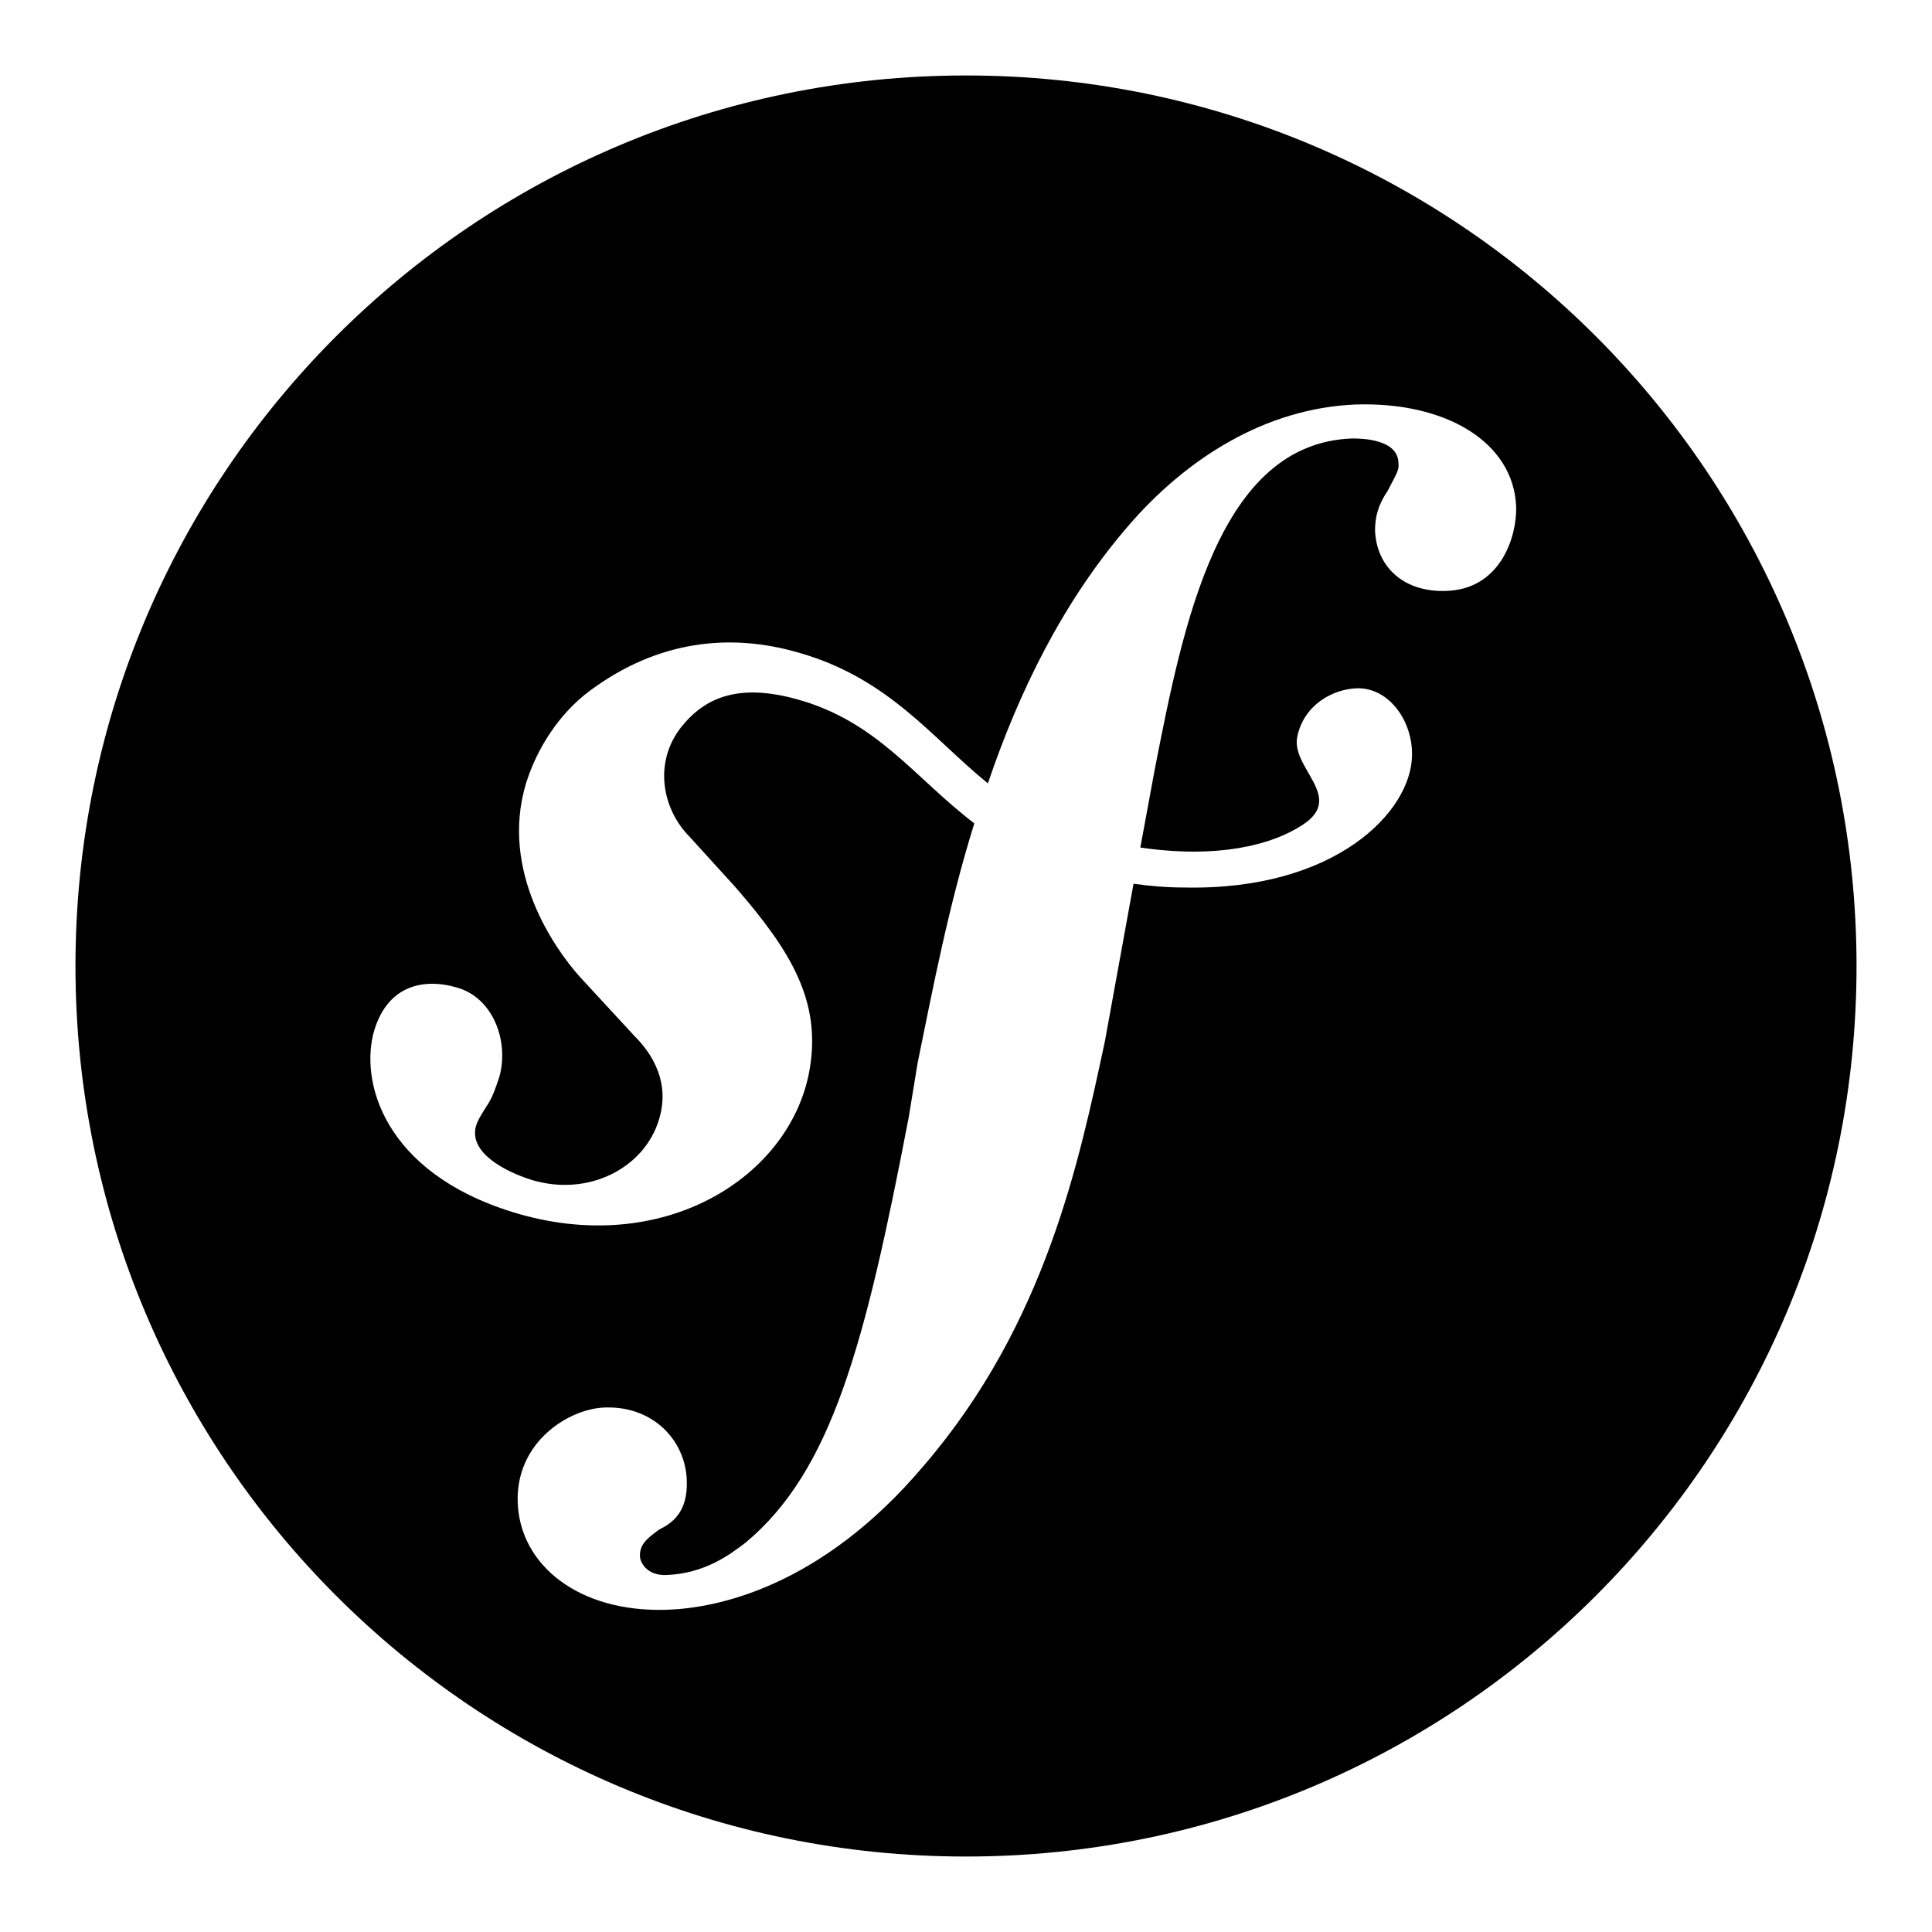 <?xml version="1.0" encoding="utf-8"?>
<!-- Svg Vector Icons : http://www.onlinewebfonts.com/icon -->
<!DOCTYPE svg PUBLIC "-//W3C//DTD SVG 1.1//EN" "http://www.w3.org/Graphics/SVG/1.1/DTD/svg11.dtd">
<svg version="1.1" xmlns="http://www.w3.org/2000/svg" xmlns:xlink="http://www.w3.org/1999/xlink" x="0px" y="0px" viewBox="0 0 256 256" enable-background="new 0 0 256 256" xml:space="preserve">
<g><g><g id="_x35_151e0c8492e5103c096af88a51f35a1"><path fill="#000000" d="M128,10C62.8,10,10,62.8,10,128c0,65.2,52.8,118,118,118c65.2,0,118-52.8,118-118C246,62.8,193.2,10,128,10z M191.6,78.3c-5.5,0.2-9.2-3.1-9.4-8c0-1.8,0.4-3.4,1.7-5.3c1.2-2.4,1.5-2.6,1.4-3.7c-0.1-3.1-4.8-3.2-6.1-3.2c-17.7,0.6-22.4,24.5-26.2,43.9l-1.9,10.3c10.2,1.5,17.4-0.3,21.5-3c5.7-3.7-1.6-7.5-0.7-11.7c0.9-4.3,4.8-6.3,7.9-6.4c4.3-0.1,7.4,4.4,7.3,8.9c-0.1,7.5-10.2,17.9-30.1,17.5c-2.4,0-4.7-0.2-6.8-0.5l-3.8,20.9c-3.4,15.8-7.8,37.3-23.9,56.1c-13.8,16.4-27.8,19-34.1,19.2c-11.7,0.4-19.5-5.9-19.8-14.2c-0.3-8.1,6.9-12.5,11.6-12.6c6.3-0.2,10.6,4.3,10.8,9.6c0.2,4.4-2.1,5.8-3.7,6.6c-1,0.8-2.6,1.7-2.5,3.5c0,0.8,0.9,2.6,3.5,2.5c5-0.2,8.3-2.6,10.5-4.3c11.4-9.5,15.8-26.1,21.6-56.3l1.2-7.3c2-9.8,4.1-20.8,7.5-31.7c-8-6.1-12.9-13.6-23.7-16.5c-7.4-2-11.9-0.3-15.1,3.7c-3.8,4.8-2.5,11,1.1,14.6l6,6.6c7.4,8.5,11.4,15.1,9.9,24.1c-2.4,14.3-19.4,25.2-39.4,19c-17.1-5.3-20.3-17.4-18.3-24.1c1.8-5.9,6.5-7,11.1-5.6c4.9,1.5,6.8,7.5,5.4,12c-0.2,0.5-0.4,1.3-0.9,2.4c-0.6,1.3-1.6,2.4-2.1,3.8c-1.1,3.6,3.8,6.1,7.2,7.2c7.7,2.4,15.1-1.6,17-7.9c1.8-5.7-1.8-9.7-3.3-11.2l-7.2-7.8c-3.3-3.7-10.6-14-7.1-25.6c1.4-4.5,4.3-9.2,8.5-12.3c8.9-6.6,18.5-7.7,27.7-5c11.9,3.4,17.6,11.3,25,17.3c4.1-12.1,9.9-24,18.5-34c7.8-9.1,18.3-15.7,30.2-16.2c12-0.4,21,5,21.3,13.6C201,71,198.9,78.1,191.6,78.3z"/></g></g></g>
</svg>